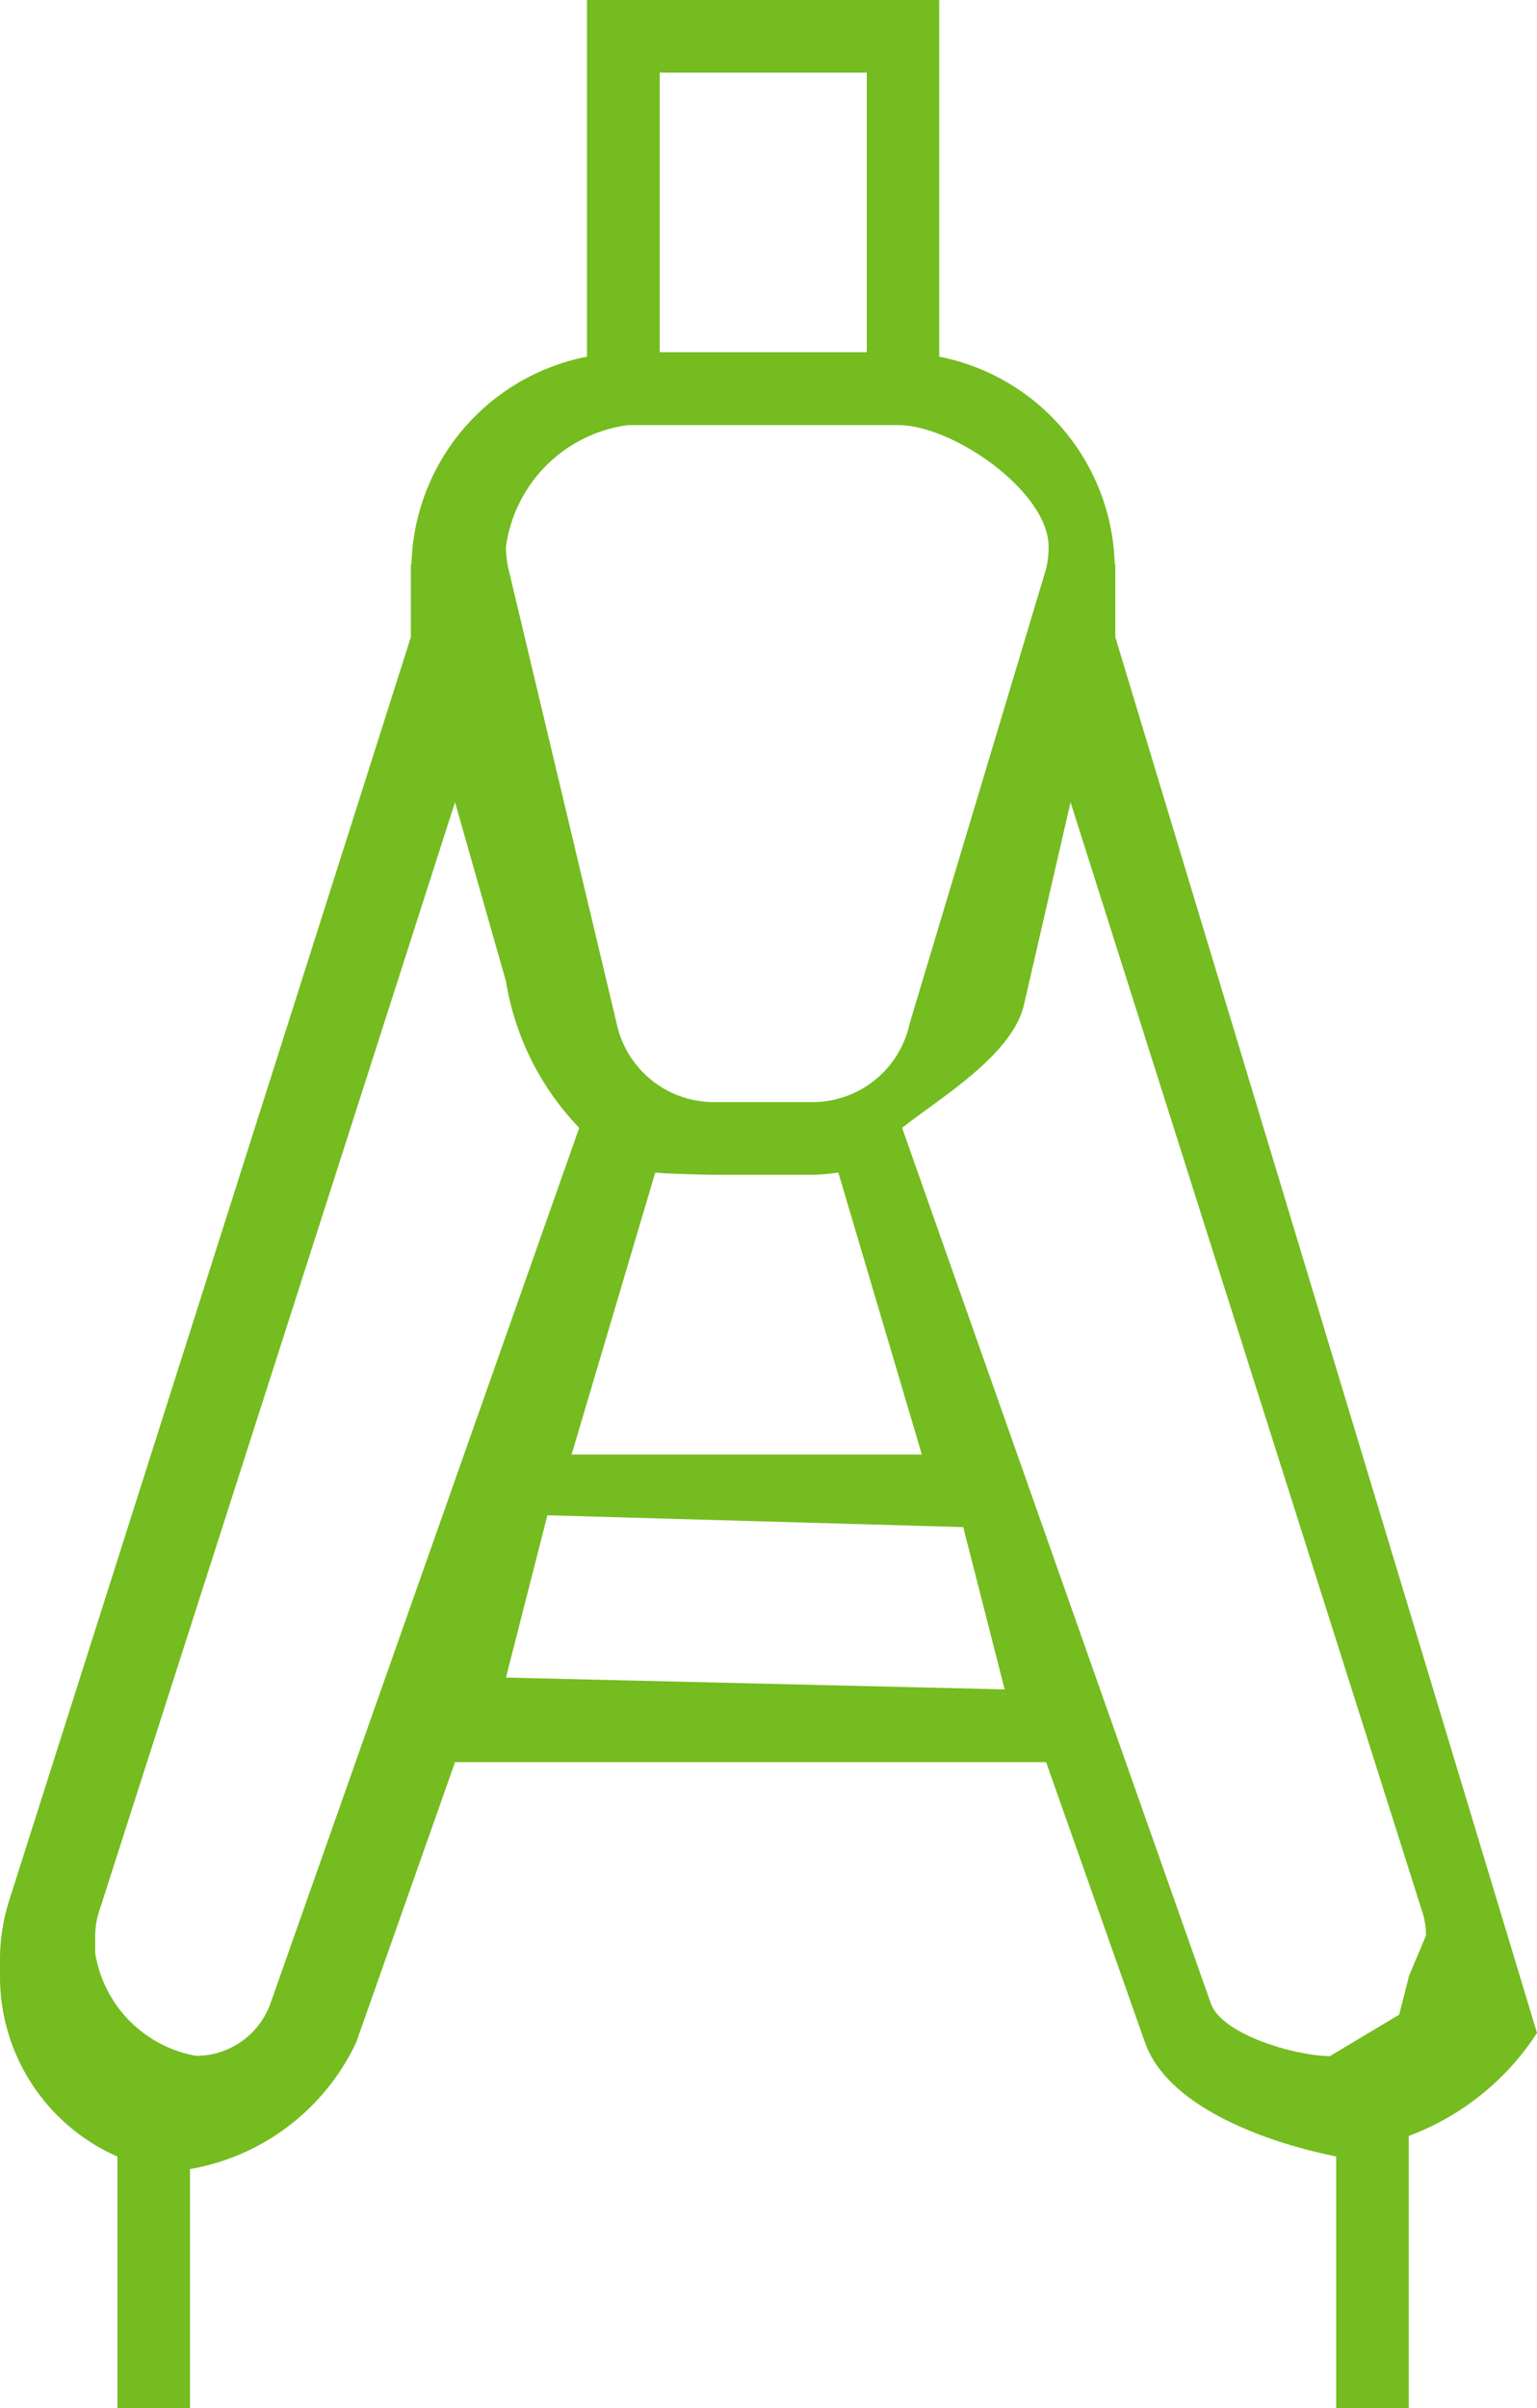 <svg xmlns="http://www.w3.org/2000/svg" width="25.976" height="40.673" viewBox="0 0 25.976 40.673"><defs><style>.a{fill:#74bc1f;}</style></defs><g transform="translate(0 0)"><g transform="translate(0 0)"><g transform="translate(0 0)"><path class="a" d="M18.849,180.311v-1.235h-.01a3.672,3.672,0,0,0-2.966-3.5v-6.023H9.92v6.023a3.672,3.672,0,0,0-2.966,3.5h-.01v1.235L.157,201.644A3.294,3.294,0,0,0,0,202.65v.291a3.317,3.317,0,0,0,1.984,3.032v4.253H3.211v-4.041a3.827,3.827,0,0,0,2.809-2.14l1.67-4.732h9.99l1.67,4.732c.393,1.113,2.1,1.7,3.232,1.927v4.253h1.227v-4.6a4.432,4.432,0,0,0,2.167-1.739Zm-7.7-9.532h3.5V175.5h-3.5Zm-.53,5.952h4.557c.932,0,2.546,1.124,2.546,2.056a1.685,1.685,0,0,1-.041.367l-2.309,7.689a1.678,1.678,0,0,1-1.649,1.322h-1.65a1.68,1.68,0,0,1-1.65-1.322l-1.831-7.689a1.669,1.669,0,0,1-.041-.366A2.4,2.4,0,0,1,10.618,176.731Zm4.961,17.387H9.66l1.414-4.763c.148.018.847.038,1,.038h1.65a3.662,3.662,0,0,0,.444-.038ZM4.572,203.384a1.335,1.335,0,0,1-1.256.889,2.1,2.1,0,0,1-1.707-1.736v-.291a1.33,1.33,0,0,1,.062-.4L7.69,183.1l.861,3.026A4.649,4.649,0,0,0,9.789,188.6Zm3.979-5.5.7-2.741,7.028.2.7,2.741Zm15.258,5.057-.162.636-1.17.7c-.563,0-1.825-.357-2.013-.889L15.246,188.6c.643-.508,1.87-1.232,2.061-2.087l.786-3.412,5.944,18.739a1.3,1.3,0,0,1,.063.4l-.292.694Z" transform="translate(0 -169.552)"/></g></g></g></svg>